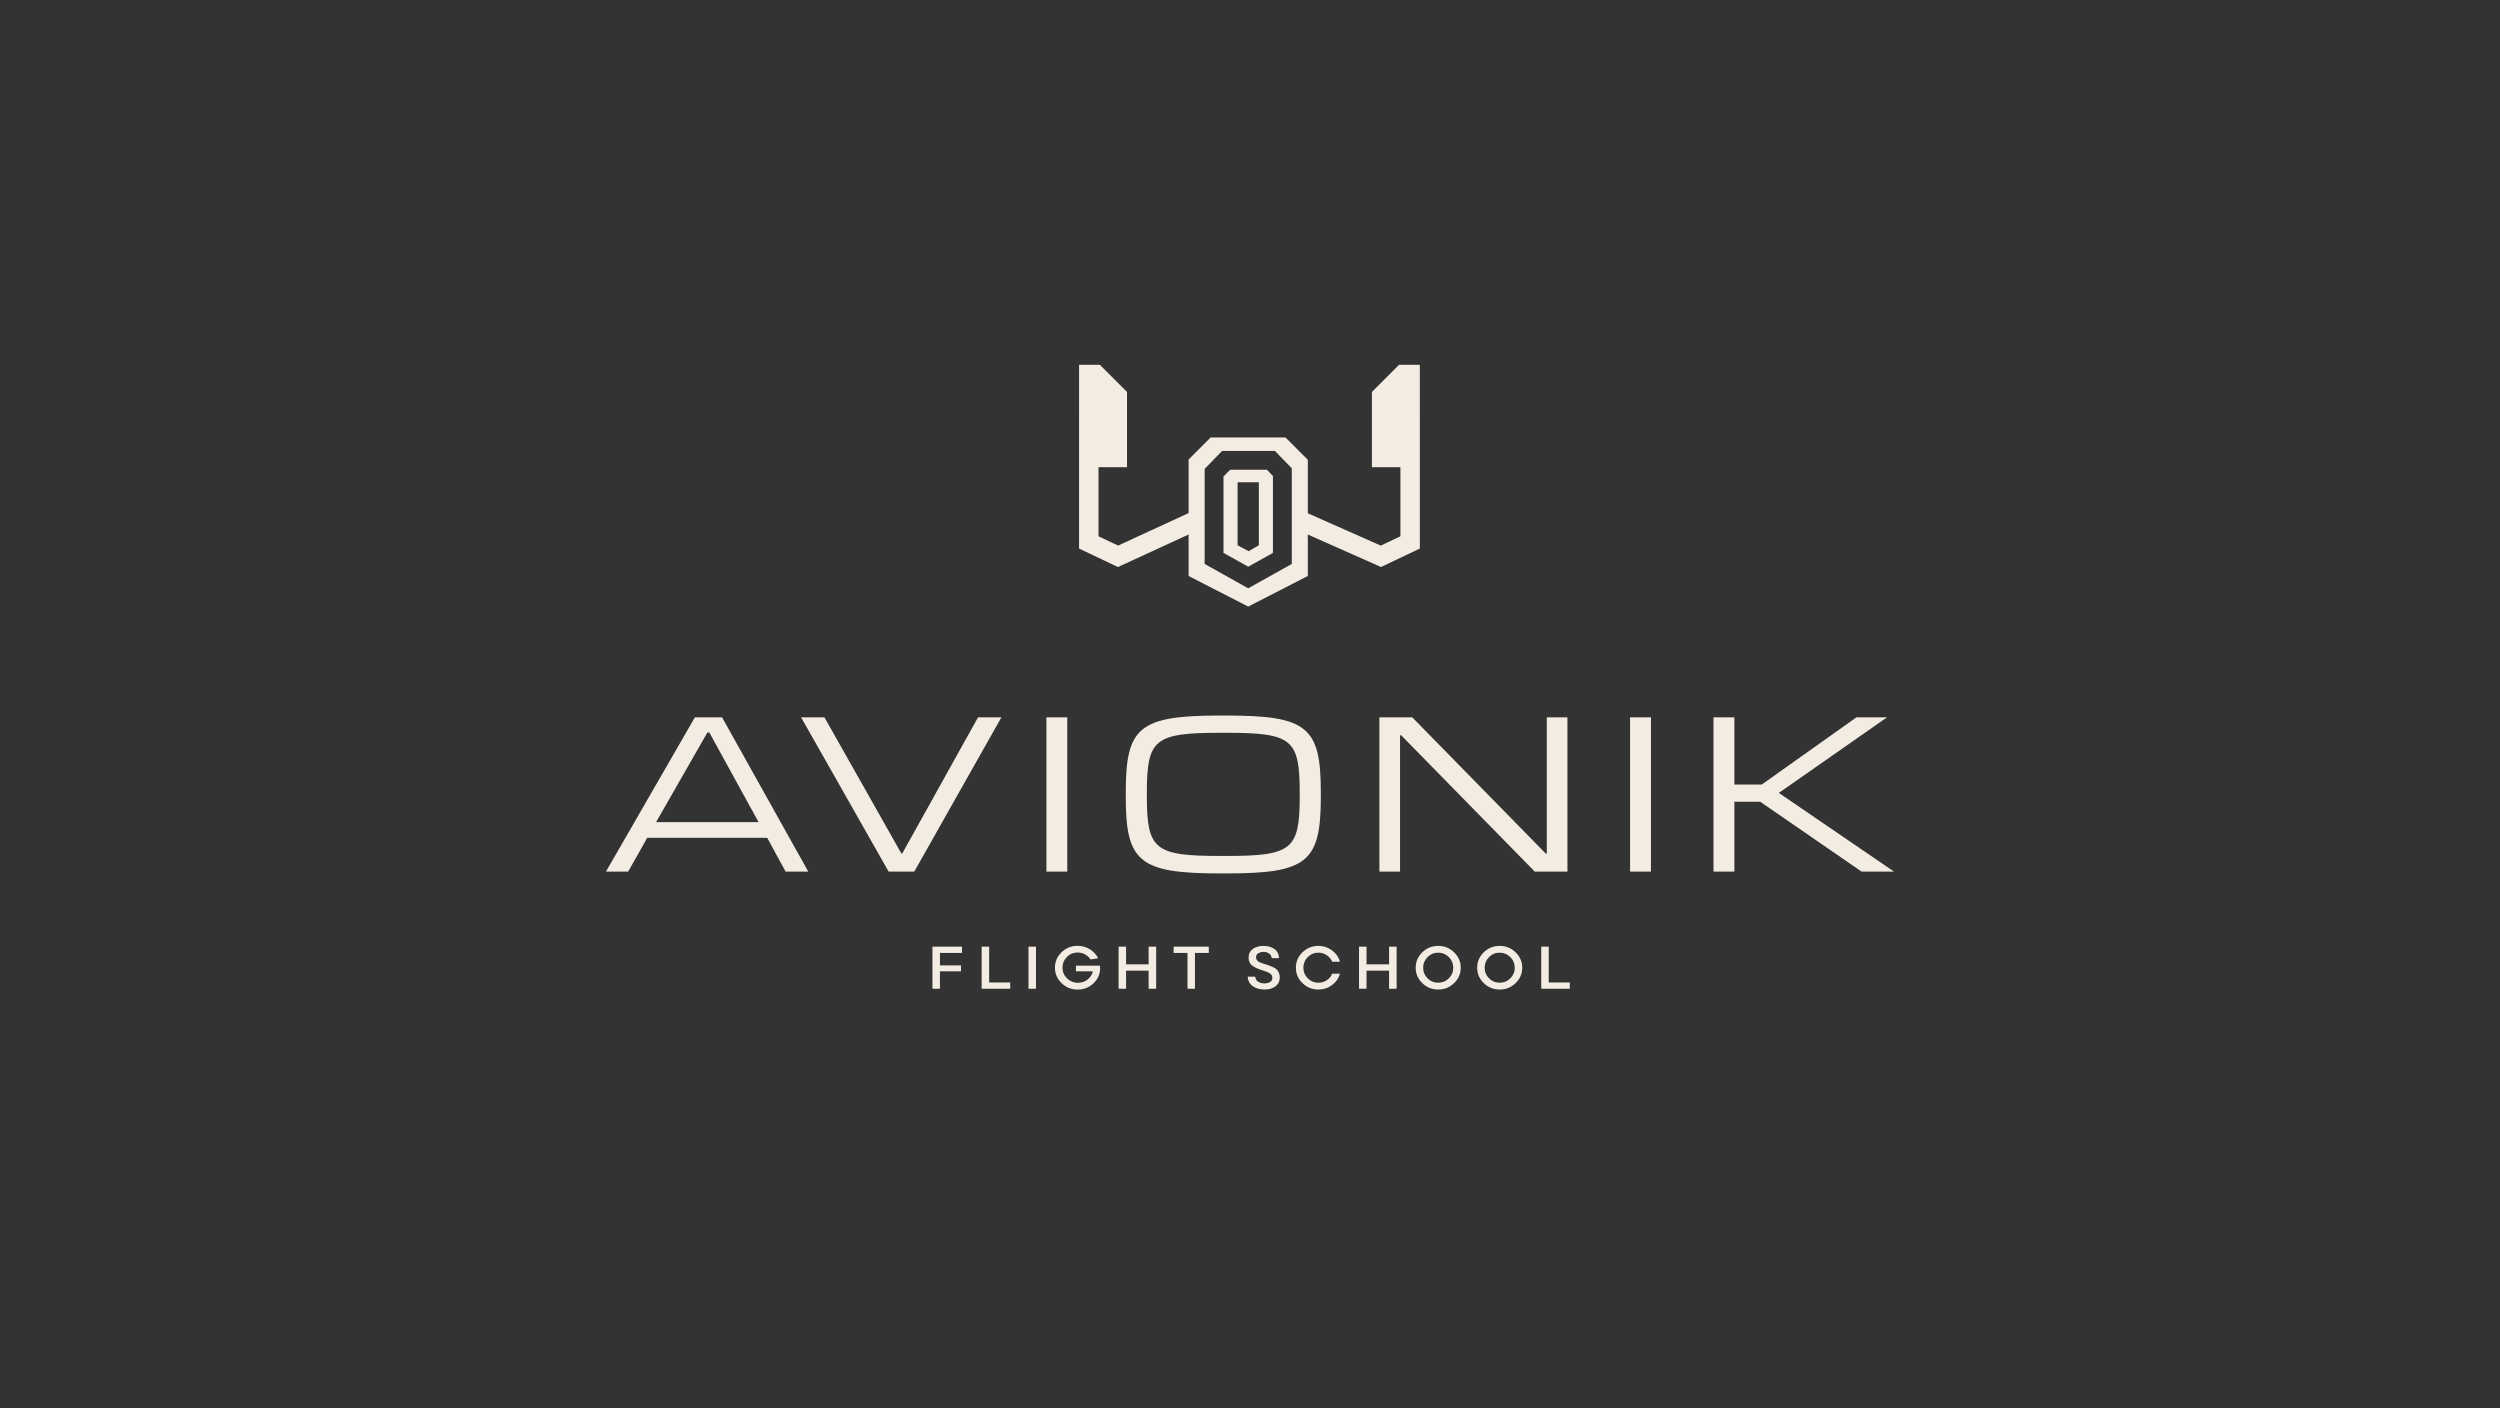 <?xml version="1.0" encoding="UTF-8"?> <svg xmlns="http://www.w3.org/2000/svg" width="1326" height="747" viewBox="0 0 1326 747" fill="none"><rect x="0" y="0" width="1326" height="747" fill="#333333" stroke="none"/><path fill-rule="evenodd" clip-rule="evenodd" d="M368.556 380.49L321.396 462.299H333.186L343.292 444.373H406.935L416.68 462.299H428.71L382.993 380.49H368.556ZM402.363 436.072H347.984L375.173 388.55H376.256L402.363 436.072ZM424.899 380.49L471.338 462.299H484.933L531.131 380.49H518.739L478.556 452.675H478.075L437.291 380.49H424.899ZM555.016 380.49V462.299H566.084V380.49H555.016ZM597.101 422.598C597.101 457.126 604.199 463.262 647.149 463.262H650.638C693.468 463.262 700.566 457.126 700.566 422.598V420.191C700.566 385.663 693.468 379.527 650.638 379.527H647.149C604.199 379.527 597.101 385.663 597.101 420.191V422.598ZM650.277 453.998H647.39C612.26 453.998 608.29 450.629 608.29 422.116V420.673C608.29 392.039 612.26 388.671 647.39 388.671H650.277C685.407 388.671 689.378 392.039 689.378 420.673V422.116C689.378 450.629 685.407 453.998 650.277 453.998ZM731.634 380.49V462.299H742.582V389.994H743.184L814.045 462.299H831.369V380.49H820.421V452.795H819.94L749.079 380.49H731.634ZM864.589 380.49V462.299H875.657V380.49H864.589ZM908.839 380.49V462.299H919.908V425.244H933.623L987.401 462.299H1004.6L943.488 420.552L1000.88 380.49H984.633L934.465 416.101H919.908V380.49H908.839ZM498.542 505.446H510.243V502.11H494.571V524.438H498.542V515.21H509.706V512.037H498.542V505.446ZM535.812 521.101H524.648V502.11H520.677V524.438H535.812V521.101ZM545.514 502.11V524.438H549.484V502.11H545.514ZM583.515 513.534C583.515 513.453 583.483 513.013 583.418 512.2H570.675V515.21H579.675C579.252 516.968 578.308 518.416 576.843 519.555C575.378 520.695 573.67 521.264 571.717 521.264C569.471 521.264 567.535 520.483 565.94 518.921C564.345 517.358 563.547 515.471 563.547 513.241C563.547 511.028 564.312 509.124 565.875 507.562C567.421 505.999 569.308 505.202 571.538 505.202C572.97 505.202 574.288 505.544 575.509 506.211C576.713 506.894 577.706 507.79 578.47 508.912L582.474 508.245C581.465 506.26 579.984 504.681 578.031 503.477C576.078 502.273 573.914 501.671 571.538 501.671C568.202 501.671 565.37 502.81 563.043 505.088C560.7 507.366 559.544 510.1 559.544 513.274C559.544 516.463 560.716 519.181 563.076 521.459C565.419 523.738 568.251 524.877 571.538 524.877C574.858 524.877 577.673 523.77 579.984 521.557C582.295 519.344 583.467 516.675 583.515 513.534ZM613.234 502.11H609.23V511.467H597.269V502.11H593.298V524.438H597.269V514.836H609.23V524.438H613.234V502.11ZM641.146 505.446V502.11H622.48V505.446H629.852V524.438H633.806V505.446H641.146ZM664.569 523.136C666.262 524.275 668.312 524.844 670.688 524.844C673.08 524.844 675.033 524.275 676.53 523.136C678.028 521.997 678.792 520.402 678.792 518.335C678.792 517.472 678.63 516.691 678.337 516.008C678.028 515.324 677.686 514.771 677.311 514.364C676.937 513.957 676.335 513.55 675.521 513.127C674.691 512.72 674.024 512.428 673.503 512.232C672.983 512.037 672.169 511.76 671.062 511.402C670.346 511.191 669.826 511.028 669.533 510.93C669.24 510.833 668.817 510.67 668.28 510.442C667.742 510.214 667.352 510.003 667.124 509.775C666.896 509.547 666.685 509.27 666.489 508.929C666.294 508.587 666.196 508.196 666.196 507.773C666.196 506.797 666.587 506.081 667.401 505.593C668.214 505.121 669.142 504.877 670.216 504.877C671.29 504.877 672.234 505.153 673.064 505.69C673.878 506.227 674.382 507.057 674.561 508.18H678.451C678.272 505.983 677.409 504.356 675.863 503.298C674.317 502.24 672.429 501.703 670.216 501.703C667.84 501.703 665.92 502.256 664.455 503.347C662.991 504.437 662.258 505.967 662.258 507.936C662.258 509.742 662.877 511.126 664.113 512.086C665.35 513.062 667.205 513.925 669.695 514.706C670.574 514.983 671.258 515.21 671.73 515.373C672.185 515.552 672.706 515.796 673.276 516.105C673.829 516.431 674.236 516.789 674.48 517.196C674.724 517.619 674.854 518.091 674.854 518.612C674.854 519.621 674.431 520.369 673.617 520.857C672.787 521.362 671.811 521.606 670.688 521.606C669.516 521.606 668.426 521.329 667.45 520.776C666.473 520.223 665.904 519.311 665.757 518.042H661.786C661.949 520.288 662.877 521.997 664.569 523.136ZM706.525 522.468C708.641 520.89 710.057 518.872 710.74 516.431H706.607C706.005 517.896 705.045 519.051 703.71 519.93C702.376 520.809 700.895 521.232 699.267 521.232C697.07 521.232 695.199 520.467 693.637 518.905C692.074 517.358 691.31 515.487 691.31 513.274C691.31 511.077 692.074 509.205 693.637 507.643C695.183 506.081 697.054 505.3 699.267 505.3C700.895 505.3 702.359 505.739 703.694 506.618C705.012 507.497 705.988 508.668 706.607 510.1H710.74C710.041 507.659 708.625 505.658 706.509 504.079C704.394 502.501 701.969 501.703 699.267 501.703C695.98 501.703 693.165 502.842 690.838 505.104C688.494 507.383 687.339 510.1 687.339 513.274C687.339 516.463 688.494 519.181 690.838 521.443C693.165 523.722 695.98 524.844 699.267 524.844C701.969 524.844 704.394 524.063 706.525 522.468ZM740.768 502.11H736.765V511.467H724.804V502.11H720.833V524.438H724.804V514.836H736.765V524.438H740.768V502.11ZM754.376 521.443C756.703 523.722 759.518 524.844 762.805 524.844C766.093 524.844 768.908 523.722 771.251 521.443C773.595 519.181 774.783 516.463 774.783 513.274C774.783 510.1 773.595 507.383 771.251 505.104C768.908 502.842 766.093 501.703 762.805 501.703C759.518 501.703 756.703 502.842 754.376 505.104C752.032 507.383 750.877 510.1 750.877 513.274C750.877 516.463 752.032 519.181 754.376 521.443ZM768.469 518.905C766.906 520.467 765.019 521.232 762.805 521.232C760.592 521.232 758.721 520.467 757.175 518.905C755.612 517.358 754.847 515.487 754.847 513.274C754.847 511.077 755.612 509.205 757.175 507.643C758.721 506.081 760.592 505.3 762.805 505.3C765.019 505.3 766.906 506.081 768.469 507.643C770.031 509.205 770.812 511.077 770.812 513.274C770.812 515.487 770.031 517.358 768.469 518.905ZM786.991 521.443C789.318 523.722 792.133 524.844 795.421 524.844C798.708 524.844 801.523 523.722 803.867 521.443C806.21 519.181 807.398 516.463 807.398 513.274C807.398 510.1 806.21 507.383 803.867 505.104C801.523 502.842 798.708 501.703 795.421 501.703C792.133 501.703 789.318 502.842 786.991 505.104C784.647 507.383 783.492 510.1 783.492 513.274C783.492 516.463 784.647 519.181 786.991 521.443ZM801.084 518.905C799.522 520.467 797.634 521.232 795.421 521.232C793.207 521.232 791.336 520.467 789.79 518.905C788.228 517.358 787.463 515.487 787.463 513.274C787.463 511.077 788.228 509.205 789.79 507.643C791.336 506.081 793.207 505.3 795.421 505.3C797.634 505.3 799.522 506.081 801.084 507.643C802.646 509.205 803.427 511.077 803.427 513.274C803.427 515.487 802.646 517.358 801.084 518.905ZM832.609 521.101H821.445V502.11H817.474V524.438H832.609V521.101Z" fill="#F3ECE3"></path><path fill-rule="evenodd" clip-rule="evenodd" d="M630.437 243.717V305.507L662.054 321.724L693.671 305.507V243.886L681.801 232.016H642.138L630.437 243.717ZM648.941 293.248L662.053 300.578L675.165 293.248V252.453L671.97 249.161H652.441L648.941 252.767V293.248ZM648.21 239.161H676.201L685.165 248.398V299.115L662.053 312.034L638.941 299.115V248.713L648.21 239.161ZM656.408 289.213V255.807H667.698V289.213L662.281 292.345L656.408 289.213Z" fill="#F3ECE3"></path><path fill-rule="evenodd" clip-rule="evenodd" d="M727.655 247.814L727.655 207.9L742.07 193.486H753.079L753.079 221.75H753.086V287.7V290.958L750.143 292.356L734.635 299.723L732.497 300.738L730.334 299.779L688.141 281.065L692.32 271.642L732.35 289.396L742.778 284.442V247.814H727.655Z" fill="#F3ECE3"></path><path fill-rule="evenodd" clip-rule="evenodd" d="M597.767 247.814L597.767 207.901L583.352 193.486L572.344 193.486L572.344 221.75H572.336V287.701V290.958L575.279 292.356L590.787 299.723L592.966 300.758L595.156 299.748L635.07 281.351L630.755 271.989L593.032 289.377L582.645 284.443V247.814H597.767Z" fill="#F3ECE3"></path></svg> 